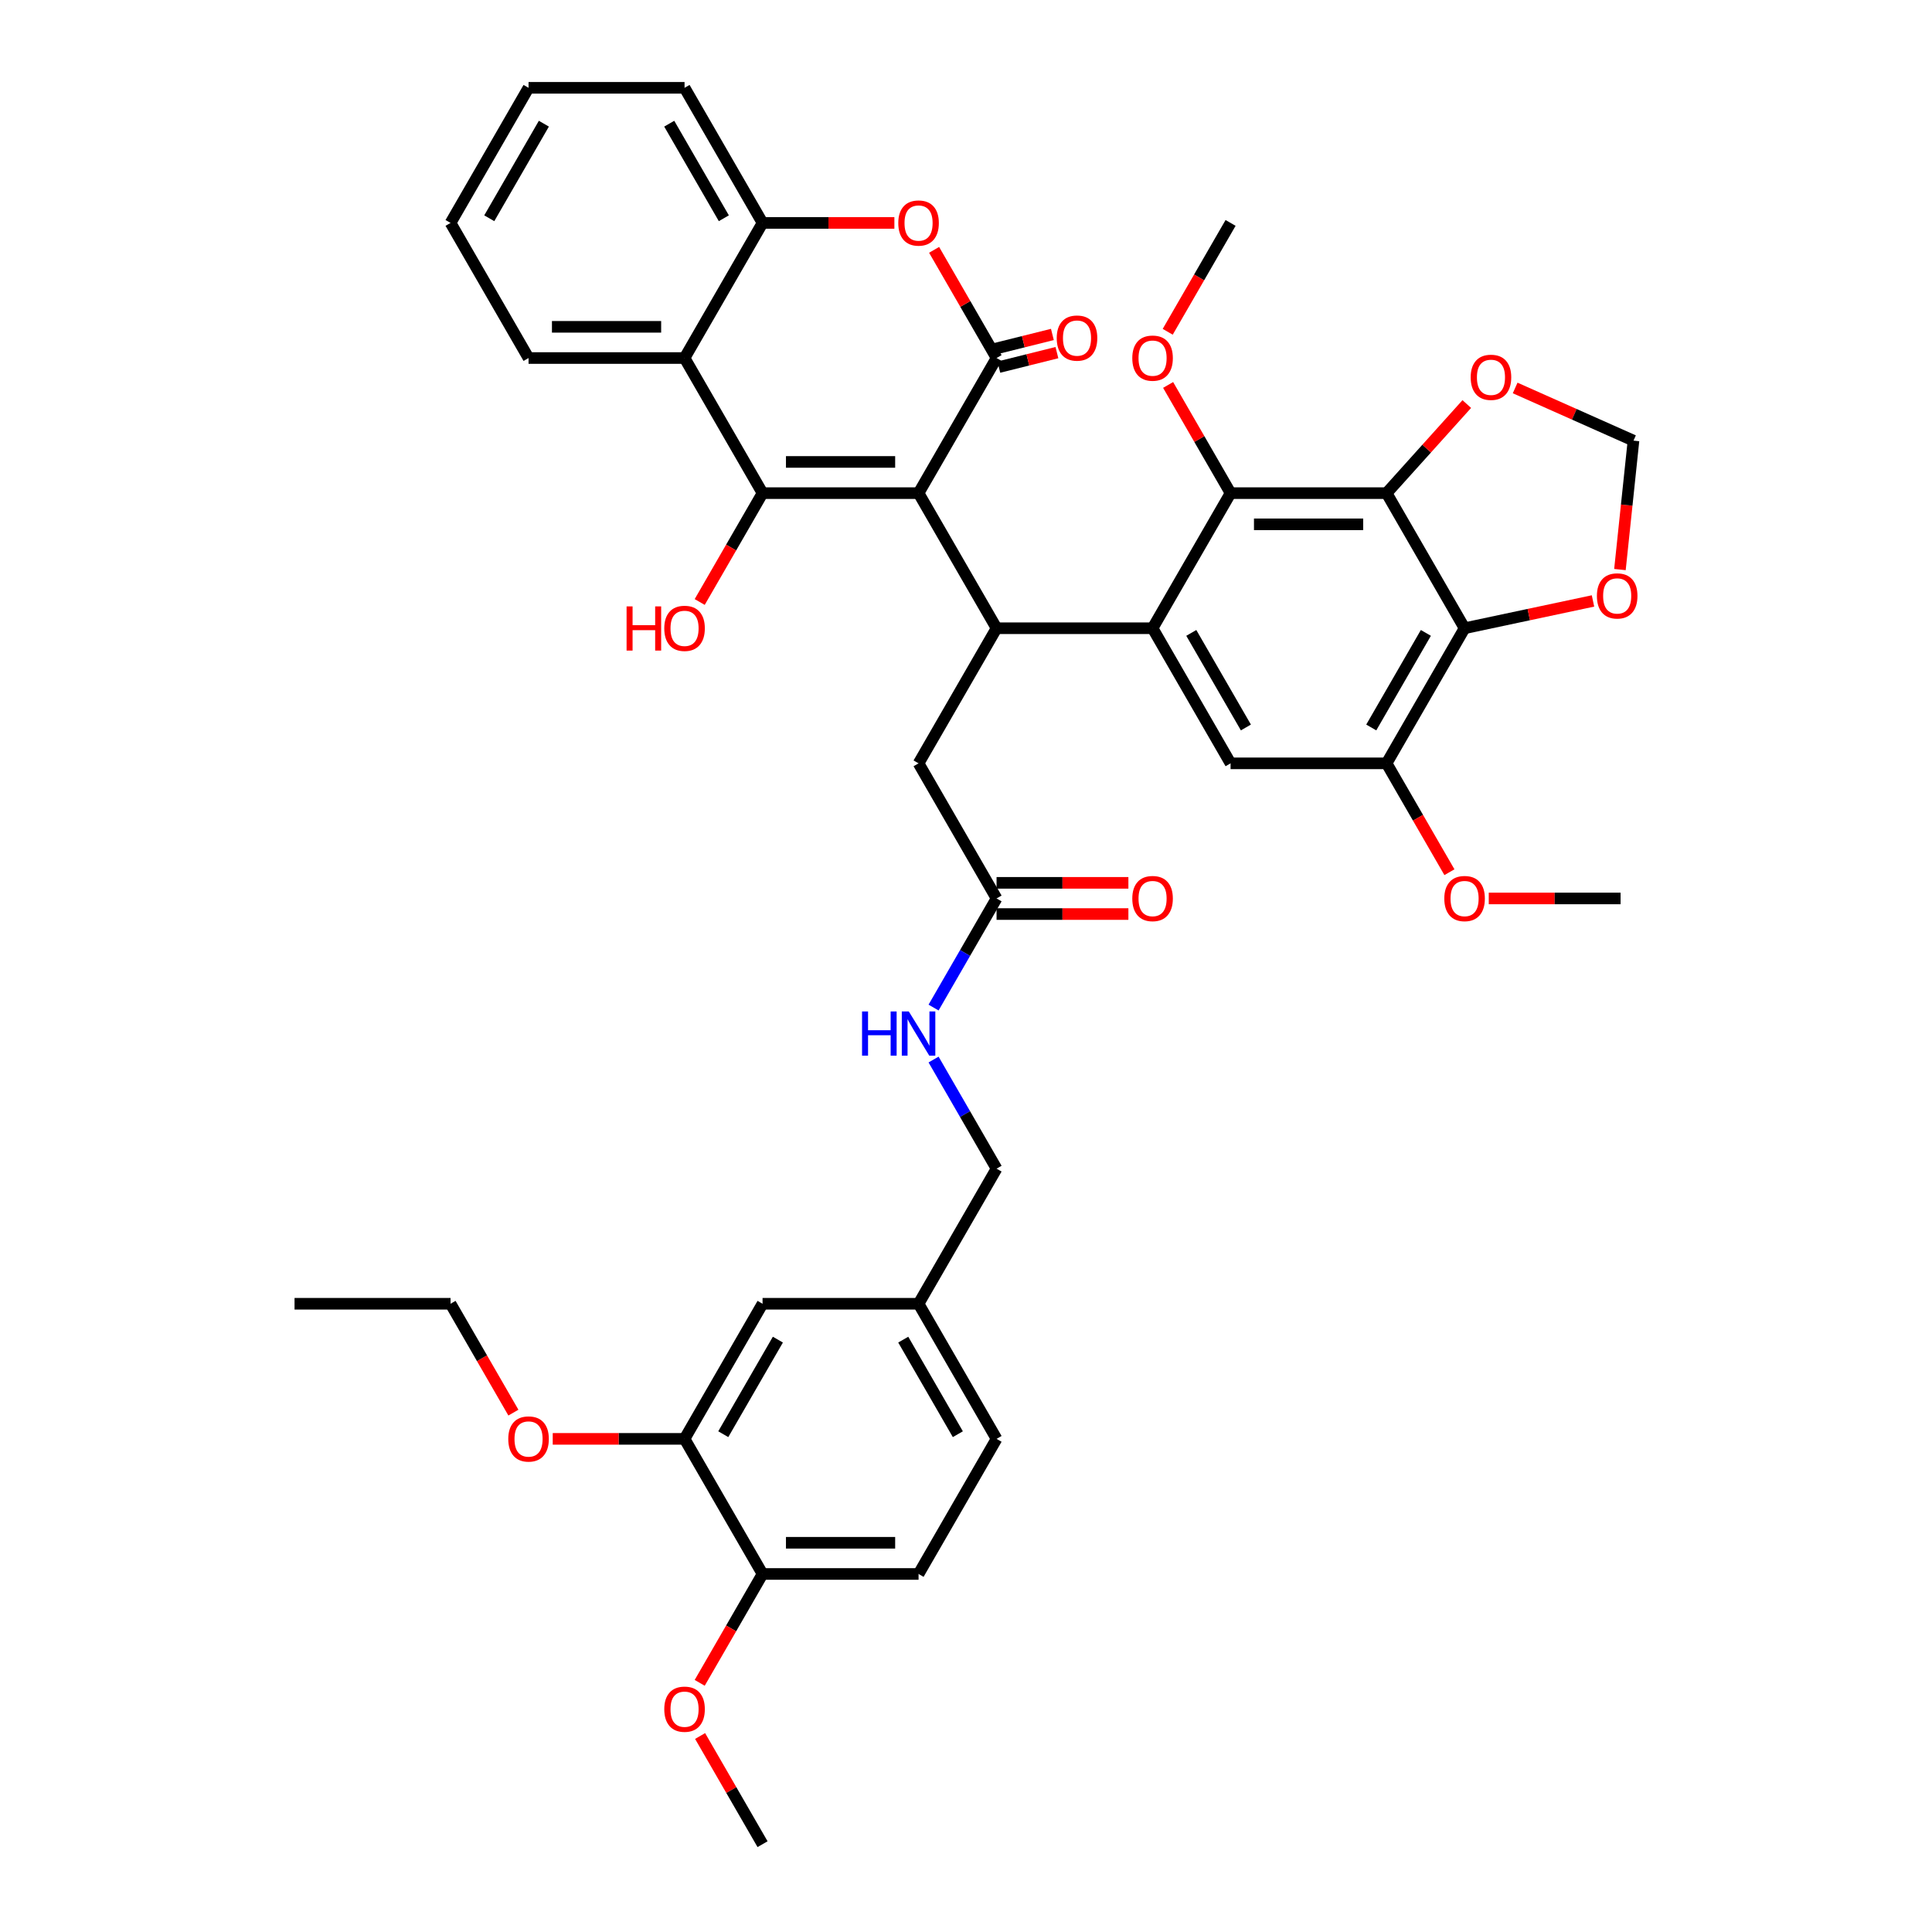 <?xml version='1.0' encoding='iso-8859-1'?>
<svg version='1.1' baseProfile='full'
              xmlns='http://www.w3.org/2000/svg'
                      xmlns:rdkit='http://www.rdkit.org/xml'
                      xmlns:xlink='http://www.w3.org/1999/xlink'
                  xml:space='preserve'
width='1000px' height='1000px' viewBox='0 0 1000 1000'>
<!-- END OF HEADER -->
<rect style='opacity:1.0;fill:#FFFFFF;stroke:none' width='1000' height='1000' x='0' y='0'> </rect>
<path class='bond-0' d='M 475.447,255.245 L 394.698,255.245' style='fill:none;fill-rule:evenodd;stroke:#000000;stroke-width:6px;stroke-linecap:butt;stroke-linejoin:miter;stroke-opacity:1' />
<path class='bond-0' d='M 463.334,239.095 L 406.811,239.095' style='fill:none;fill-rule:evenodd;stroke:#000000;stroke-width:6px;stroke-linecap:butt;stroke-linejoin:miter;stroke-opacity:1' />
<path class='bond-1' d='M 475.447,255.245 L 515.821,185.315' style='fill:none;fill-rule:evenodd;stroke:#000000;stroke-width:6px;stroke-linecap:butt;stroke-linejoin:miter;stroke-opacity:1' />
<path class='bond-3' d='M 475.447,255.245 L 515.821,325.175' style='fill:none;fill-rule:evenodd;stroke:#000000;stroke-width:6px;stroke-linecap:butt;stroke-linejoin:miter;stroke-opacity:1' />
<path class='bond-8' d='M 394.698,255.245 L 354.324,185.315' style='fill:none;fill-rule:evenodd;stroke:#000000;stroke-width:6px;stroke-linecap:butt;stroke-linejoin:miter;stroke-opacity:1' />
<path class='bond-22' d='M 394.698,255.245 L 378.432,283.419' style='fill:none;fill-rule:evenodd;stroke:#000000;stroke-width:6px;stroke-linecap:butt;stroke-linejoin:miter;stroke-opacity:1' />
<path class='bond-22' d='M 378.432,283.419 L 362.166,311.593' style='fill:none;fill-rule:evenodd;stroke:#FF0000;stroke-width:6px;stroke-linecap:butt;stroke-linejoin:miter;stroke-opacity:1' />
<path class='bond-6' d='M 515.821,185.315 L 499.657,157.318' style='fill:none;fill-rule:evenodd;stroke:#000000;stroke-width:6px;stroke-linecap:butt;stroke-linejoin:miter;stroke-opacity:1' />
<path class='bond-6' d='M 499.657,157.318 L 483.493,129.322' style='fill:none;fill-rule:evenodd;stroke:#FF0000;stroke-width:6px;stroke-linecap:butt;stroke-linejoin:miter;stroke-opacity:1' />
<path class='bond-17' d='M 516.993,190.016 L 532.027,186.266' style='fill:none;fill-rule:evenodd;stroke:#000000;stroke-width:6px;stroke-linecap:butt;stroke-linejoin:miter;stroke-opacity:1' />
<path class='bond-17' d='M 532.027,186.266 L 547.061,182.517' style='fill:none;fill-rule:evenodd;stroke:#FF0000;stroke-width:6px;stroke-linecap:butt;stroke-linejoin:miter;stroke-opacity:1' />
<path class='bond-17' d='M 514.648,180.614 L 529.682,176.865' style='fill:none;fill-rule:evenodd;stroke:#000000;stroke-width:6px;stroke-linecap:butt;stroke-linejoin:miter;stroke-opacity:1' />
<path class='bond-17' d='M 529.682,176.865 L 544.716,173.115' style='fill:none;fill-rule:evenodd;stroke:#FF0000;stroke-width:6px;stroke-linecap:butt;stroke-linejoin:miter;stroke-opacity:1' />
<path class='bond-2' d='M 596.569,325.175 L 515.821,325.175' style='fill:none;fill-rule:evenodd;stroke:#000000;stroke-width:6px;stroke-linecap:butt;stroke-linejoin:miter;stroke-opacity:1' />
<path class='bond-7' d='M 596.569,325.175 L 636.943,255.245' style='fill:none;fill-rule:evenodd;stroke:#000000;stroke-width:6px;stroke-linecap:butt;stroke-linejoin:miter;stroke-opacity:1' />
<path class='bond-9' d='M 596.569,325.175 L 636.943,395.105' style='fill:none;fill-rule:evenodd;stroke:#000000;stroke-width:6px;stroke-linecap:butt;stroke-linejoin:miter;stroke-opacity:1' />
<path class='bond-9' d='M 616.611,327.59 L 644.873,376.541' style='fill:none;fill-rule:evenodd;stroke:#000000;stroke-width:6px;stroke-linecap:butt;stroke-linejoin:miter;stroke-opacity:1' />
<path class='bond-15' d='M 515.821,325.175 L 475.447,395.105' style='fill:none;fill-rule:evenodd;stroke:#000000;stroke-width:6px;stroke-linecap:butt;stroke-linejoin:miter;stroke-opacity:1' />
<path class='bond-4' d='M 717.691,255.245 L 636.943,255.245' style='fill:none;fill-rule:evenodd;stroke:#000000;stroke-width:6px;stroke-linecap:butt;stroke-linejoin:miter;stroke-opacity:1' />
<path class='bond-4' d='M 705.579,271.394 L 649.055,271.394' style='fill:none;fill-rule:evenodd;stroke:#000000;stroke-width:6px;stroke-linecap:butt;stroke-linejoin:miter;stroke-opacity:1' />
<path class='bond-5' d='M 717.691,255.245 L 758.066,325.175' style='fill:none;fill-rule:evenodd;stroke:#000000;stroke-width:6px;stroke-linecap:butt;stroke-linejoin:miter;stroke-opacity:1' />
<path class='bond-12' d='M 717.691,255.245 L 738.449,232.191' style='fill:none;fill-rule:evenodd;stroke:#000000;stroke-width:6px;stroke-linecap:butt;stroke-linejoin:miter;stroke-opacity:1' />
<path class='bond-12' d='M 738.449,232.191 L 759.207,209.137' style='fill:none;fill-rule:evenodd;stroke:#FF0000;stroke-width:6px;stroke-linecap:butt;stroke-linejoin:miter;stroke-opacity:1' />
<path class='bond-13' d='M 758.066,325.175 L 791.299,318.111' style='fill:none;fill-rule:evenodd;stroke:#000000;stroke-width:6px;stroke-linecap:butt;stroke-linejoin:miter;stroke-opacity:1' />
<path class='bond-13' d='M 791.299,318.111 L 824.533,311.047' style='fill:none;fill-rule:evenodd;stroke:#FF0000;stroke-width:6px;stroke-linecap:butt;stroke-linejoin:miter;stroke-opacity:1' />
<path class='bond-42' d='M 758.066,325.175 L 717.691,395.105' style='fill:none;fill-rule:evenodd;stroke:#000000;stroke-width:6px;stroke-linecap:butt;stroke-linejoin:miter;stroke-opacity:1' />
<path class='bond-42' d='M 738.023,327.59 L 709.762,376.541' style='fill:none;fill-rule:evenodd;stroke:#000000;stroke-width:6px;stroke-linecap:butt;stroke-linejoin:miter;stroke-opacity:1' />
<path class='bond-10' d='M 462.931,115.385 L 428.814,115.385' style='fill:none;fill-rule:evenodd;stroke:#FF0000;stroke-width:6px;stroke-linecap:butt;stroke-linejoin:miter;stroke-opacity:1' />
<path class='bond-10' d='M 428.814,115.385 L 394.698,115.385' style='fill:none;fill-rule:evenodd;stroke:#000000;stroke-width:6px;stroke-linecap:butt;stroke-linejoin:miter;stroke-opacity:1' />
<path class='bond-25' d='M 636.943,255.245 L 620.779,227.248' style='fill:none;fill-rule:evenodd;stroke:#000000;stroke-width:6px;stroke-linecap:butt;stroke-linejoin:miter;stroke-opacity:1' />
<path class='bond-25' d='M 620.779,227.248 L 604.616,199.252' style='fill:none;fill-rule:evenodd;stroke:#FF0000;stroke-width:6px;stroke-linecap:butt;stroke-linejoin:miter;stroke-opacity:1' />
<path class='bond-31' d='M 354.324,185.315 L 273.576,185.315' style='fill:none;fill-rule:evenodd;stroke:#000000;stroke-width:6px;stroke-linecap:butt;stroke-linejoin:miter;stroke-opacity:1' />
<path class='bond-31' d='M 342.212,169.165 L 285.688,169.165' style='fill:none;fill-rule:evenodd;stroke:#000000;stroke-width:6px;stroke-linecap:butt;stroke-linejoin:miter;stroke-opacity:1' />
<path class='bond-41' d='M 354.324,185.315 L 394.698,115.385' style='fill:none;fill-rule:evenodd;stroke:#000000;stroke-width:6px;stroke-linecap:butt;stroke-linejoin:miter;stroke-opacity:1' />
<path class='bond-11' d='M 636.943,395.105 L 717.691,395.105' style='fill:none;fill-rule:evenodd;stroke:#000000;stroke-width:6px;stroke-linecap:butt;stroke-linejoin:miter;stroke-opacity:1' />
<path class='bond-33' d='M 394.698,115.385 L 354.324,45.455' style='fill:none;fill-rule:evenodd;stroke:#000000;stroke-width:6px;stroke-linecap:butt;stroke-linejoin:miter;stroke-opacity:1' />
<path class='bond-33' d='M 374.656,112.97 L 346.394,64.019' style='fill:none;fill-rule:evenodd;stroke:#000000;stroke-width:6px;stroke-linecap:butt;stroke-linejoin:miter;stroke-opacity:1' />
<path class='bond-27' d='M 717.691,395.105 L 733.958,423.279' style='fill:none;fill-rule:evenodd;stroke:#000000;stroke-width:6px;stroke-linecap:butt;stroke-linejoin:miter;stroke-opacity:1' />
<path class='bond-27' d='M 733.958,423.279 L 750.224,451.453' style='fill:none;fill-rule:evenodd;stroke:#FF0000;stroke-width:6px;stroke-linecap:butt;stroke-linejoin:miter;stroke-opacity:1' />
<path class='bond-18' d='M 784.239,200.81 L 814.864,214.445' style='fill:none;fill-rule:evenodd;stroke:#FF0000;stroke-width:6px;stroke-linecap:butt;stroke-linejoin:miter;stroke-opacity:1' />
<path class='bond-18' d='M 814.864,214.445 L 845.49,228.08' style='fill:none;fill-rule:evenodd;stroke:#000000;stroke-width:6px;stroke-linecap:butt;stroke-linejoin:miter;stroke-opacity:1' />
<path class='bond-44' d='M 838.477,294.804 L 841.983,261.442' style='fill:none;fill-rule:evenodd;stroke:#FF0000;stroke-width:6px;stroke-linecap:butt;stroke-linejoin:miter;stroke-opacity:1' />
<path class='bond-44' d='M 841.983,261.442 L 845.49,228.08' style='fill:none;fill-rule:evenodd;stroke:#000000;stroke-width:6px;stroke-linecap:butt;stroke-linejoin:miter;stroke-opacity:1' />
<path class='bond-14' d='M 515.821,465.035 L 475.447,395.105' style='fill:none;fill-rule:evenodd;stroke:#000000;stroke-width:6px;stroke-linecap:butt;stroke-linejoin:miter;stroke-opacity:1' />
<path class='bond-19' d='M 515.821,465.035 L 499.517,493.274' style='fill:none;fill-rule:evenodd;stroke:#000000;stroke-width:6px;stroke-linecap:butt;stroke-linejoin:miter;stroke-opacity:1' />
<path class='bond-19' d='M 499.517,493.274 L 483.213,521.512' style='fill:none;fill-rule:evenodd;stroke:#0000FF;stroke-width:6px;stroke-linecap:butt;stroke-linejoin:miter;stroke-opacity:1' />
<path class='bond-23' d='M 515.821,473.11 L 549.937,473.11' style='fill:none;fill-rule:evenodd;stroke:#000000;stroke-width:6px;stroke-linecap:butt;stroke-linejoin:miter;stroke-opacity:1' />
<path class='bond-23' d='M 549.937,473.11 L 584.053,473.11' style='fill:none;fill-rule:evenodd;stroke:#FF0000;stroke-width:6px;stroke-linecap:butt;stroke-linejoin:miter;stroke-opacity:1' />
<path class='bond-23' d='M 515.821,456.96 L 549.937,456.96' style='fill:none;fill-rule:evenodd;stroke:#000000;stroke-width:6px;stroke-linecap:butt;stroke-linejoin:miter;stroke-opacity:1' />
<path class='bond-23' d='M 549.937,456.96 L 584.053,456.96' style='fill:none;fill-rule:evenodd;stroke:#FF0000;stroke-width:6px;stroke-linecap:butt;stroke-linejoin:miter;stroke-opacity:1' />
<path class='bond-16' d='M 354.324,744.755 L 394.698,674.825' style='fill:none;fill-rule:evenodd;stroke:#000000;stroke-width:6px;stroke-linecap:butt;stroke-linejoin:miter;stroke-opacity:1' />
<path class='bond-16' d='M 374.366,742.341 L 402.628,693.39' style='fill:none;fill-rule:evenodd;stroke:#000000;stroke-width:6px;stroke-linecap:butt;stroke-linejoin:miter;stroke-opacity:1' />
<path class='bond-20' d='M 354.324,744.755 L 394.698,814.685' style='fill:none;fill-rule:evenodd;stroke:#000000;stroke-width:6px;stroke-linecap:butt;stroke-linejoin:miter;stroke-opacity:1' />
<path class='bond-30' d='M 354.324,744.755 L 320.208,744.755' style='fill:none;fill-rule:evenodd;stroke:#000000;stroke-width:6px;stroke-linecap:butt;stroke-linejoin:miter;stroke-opacity:1' />
<path class='bond-30' d='M 320.208,744.755 L 286.092,744.755' style='fill:none;fill-rule:evenodd;stroke:#FF0000;stroke-width:6px;stroke-linecap:butt;stroke-linejoin:miter;stroke-opacity:1' />
<path class='bond-28' d='M 483.213,548.418 L 499.517,576.656' style='fill:none;fill-rule:evenodd;stroke:#0000FF;stroke-width:6px;stroke-linecap:butt;stroke-linejoin:miter;stroke-opacity:1' />
<path class='bond-28' d='M 499.517,576.656 L 515.821,604.895' style='fill:none;fill-rule:evenodd;stroke:#000000;stroke-width:6px;stroke-linecap:butt;stroke-linejoin:miter;stroke-opacity:1' />
<path class='bond-32' d='M 394.698,814.685 L 378.432,842.859' style='fill:none;fill-rule:evenodd;stroke:#000000;stroke-width:6px;stroke-linecap:butt;stroke-linejoin:miter;stroke-opacity:1' />
<path class='bond-32' d='M 378.432,842.859 L 362.166,871.034' style='fill:none;fill-rule:evenodd;stroke:#FF0000;stroke-width:6px;stroke-linecap:butt;stroke-linejoin:miter;stroke-opacity:1' />
<path class='bond-45' d='M 394.698,814.685 L 475.447,814.685' style='fill:none;fill-rule:evenodd;stroke:#000000;stroke-width:6px;stroke-linecap:butt;stroke-linejoin:miter;stroke-opacity:1' />
<path class='bond-45' d='M 406.811,798.536 L 463.334,798.536' style='fill:none;fill-rule:evenodd;stroke:#000000;stroke-width:6px;stroke-linecap:butt;stroke-linejoin:miter;stroke-opacity:1' />
<path class='bond-21' d='M 394.698,674.825 L 475.447,674.825' style='fill:none;fill-rule:evenodd;stroke:#000000;stroke-width:6px;stroke-linecap:butt;stroke-linejoin:miter;stroke-opacity:1' />
<path class='bond-24' d='M 475.447,814.685 L 515.821,744.755' style='fill:none;fill-rule:evenodd;stroke:#000000;stroke-width:6px;stroke-linecap:butt;stroke-linejoin:miter;stroke-opacity:1' />
<path class='bond-35' d='M 604.41,171.733 L 620.677,143.559' style='fill:none;fill-rule:evenodd;stroke:#FF0000;stroke-width:6px;stroke-linecap:butt;stroke-linejoin:miter;stroke-opacity:1' />
<path class='bond-35' d='M 620.677,143.559 L 636.943,115.385' style='fill:none;fill-rule:evenodd;stroke:#000000;stroke-width:6px;stroke-linecap:butt;stroke-linejoin:miter;stroke-opacity:1' />
<path class='bond-26' d='M 475.447,674.825 L 515.821,604.895' style='fill:none;fill-rule:evenodd;stroke:#000000;stroke-width:6px;stroke-linecap:butt;stroke-linejoin:miter;stroke-opacity:1' />
<path class='bond-29' d='M 475.447,674.825 L 515.821,744.755' style='fill:none;fill-rule:evenodd;stroke:#000000;stroke-width:6px;stroke-linecap:butt;stroke-linejoin:miter;stroke-opacity:1' />
<path class='bond-29' d='M 467.517,693.39 L 495.779,742.341' style='fill:none;fill-rule:evenodd;stroke:#000000;stroke-width:6px;stroke-linecap:butt;stroke-linejoin:miter;stroke-opacity:1' />
<path class='bond-36' d='M 770.582,465.035 L 804.698,465.035' style='fill:none;fill-rule:evenodd;stroke:#FF0000;stroke-width:6px;stroke-linecap:butt;stroke-linejoin:miter;stroke-opacity:1' />
<path class='bond-36' d='M 804.698,465.035 L 838.814,465.035' style='fill:none;fill-rule:evenodd;stroke:#000000;stroke-width:6px;stroke-linecap:butt;stroke-linejoin:miter;stroke-opacity:1' />
<path class='bond-34' d='M 265.734,731.173 L 249.468,702.999' style='fill:none;fill-rule:evenodd;stroke:#FF0000;stroke-width:6px;stroke-linecap:butt;stroke-linejoin:miter;stroke-opacity:1' />
<path class='bond-34' d='M 249.468,702.999 L 233.202,674.825' style='fill:none;fill-rule:evenodd;stroke:#000000;stroke-width:6px;stroke-linecap:butt;stroke-linejoin:miter;stroke-opacity:1' />
<path class='bond-38' d='M 273.576,185.315 L 233.202,115.385' style='fill:none;fill-rule:evenodd;stroke:#000000;stroke-width:6px;stroke-linecap:butt;stroke-linejoin:miter;stroke-opacity:1' />
<path class='bond-37' d='M 362.371,898.553 L 378.535,926.549' style='fill:none;fill-rule:evenodd;stroke:#FF0000;stroke-width:6px;stroke-linecap:butt;stroke-linejoin:miter;stroke-opacity:1' />
<path class='bond-37' d='M 378.535,926.549 L 394.698,954.545' style='fill:none;fill-rule:evenodd;stroke:#000000;stroke-width:6px;stroke-linecap:butt;stroke-linejoin:miter;stroke-opacity:1' />
<path class='bond-39' d='M 354.324,45.455 L 273.576,45.455' style='fill:none;fill-rule:evenodd;stroke:#000000;stroke-width:6px;stroke-linecap:butt;stroke-linejoin:miter;stroke-opacity:1' />
<path class='bond-40' d='M 233.202,674.825 L 152.453,674.825' style='fill:none;fill-rule:evenodd;stroke:#000000;stroke-width:6px;stroke-linecap:butt;stroke-linejoin:miter;stroke-opacity:1' />
<path class='bond-43' d='M 233.202,115.385 L 273.576,45.455' style='fill:none;fill-rule:evenodd;stroke:#000000;stroke-width:6px;stroke-linecap:butt;stroke-linejoin:miter;stroke-opacity:1' />
<path class='bond-43' d='M 253.244,112.97 L 281.506,64.019' style='fill:none;fill-rule:evenodd;stroke:#000000;stroke-width:6px;stroke-linecap:butt;stroke-linejoin:miter;stroke-opacity:1' />
<path  class='atom-7' d='M 464.949 115.449
Q 464.949 109.958, 467.662 106.89
Q 470.376 103.821, 475.447 103.821
Q 480.518 103.821, 483.231 106.89
Q 485.944 109.958, 485.944 115.449
Q 485.944 121.005, 483.198 124.17
Q 480.453 127.303, 475.447 127.303
Q 470.408 127.303, 467.662 124.17
Q 464.949 121.037, 464.949 115.449
M 475.447 124.719
Q 478.935 124.719, 480.808 122.394
Q 482.714 120.036, 482.714 115.449
Q 482.714 110.96, 480.808 108.699
Q 478.935 106.405, 475.447 106.405
Q 471.958 106.405, 470.053 108.666
Q 468.179 110.927, 468.179 115.449
Q 468.179 120.068, 470.053 122.394
Q 471.958 124.719, 475.447 124.719
' fill='#FF0000'/>
<path  class='atom-13' d='M 761.225 195.302
Q 761.225 189.811, 763.938 186.742
Q 766.652 183.674, 771.723 183.674
Q 776.794 183.674, 779.507 186.742
Q 782.22 189.811, 782.22 195.302
Q 782.22 200.857, 779.474 204.022
Q 776.729 207.156, 771.723 207.156
Q 766.684 207.156, 763.938 204.022
Q 761.225 200.889, 761.225 195.302
M 771.723 204.572
Q 775.211 204.572, 777.084 202.246
Q 778.99 199.888, 778.99 195.302
Q 778.99 190.812, 777.084 188.551
Q 775.211 186.258, 771.723 186.258
Q 768.234 186.258, 766.329 188.519
Q 764.455 190.78, 764.455 195.302
Q 764.455 199.92, 766.329 202.246
Q 768.234 204.572, 771.723 204.572
' fill='#FF0000'/>
<path  class='atom-14' d='M 826.552 308.451
Q 826.552 302.96, 829.265 299.892
Q 831.978 296.823, 837.049 296.823
Q 842.12 296.823, 844.833 299.892
Q 847.547 302.96, 847.547 308.451
Q 847.547 314.006, 844.801 317.172
Q 842.056 320.305, 837.049 320.305
Q 832.011 320.305, 829.265 317.172
Q 826.552 314.039, 826.552 308.451
M 837.049 317.721
Q 840.538 317.721, 842.411 315.395
Q 844.317 313.037, 844.317 308.451
Q 844.317 303.961, 842.411 301.7
Q 840.538 299.407, 837.049 299.407
Q 833.561 299.407, 831.655 301.668
Q 829.782 303.929, 829.782 308.451
Q 829.782 313.07, 831.655 315.395
Q 833.561 317.721, 837.049 317.721
' fill='#FF0000'/>
<path  class='atom-18' d='M 546.961 174.995
Q 546.961 169.505, 549.674 166.436
Q 552.387 163.368, 557.458 163.368
Q 562.529 163.368, 565.243 166.436
Q 567.956 169.505, 567.956 174.995
Q 567.956 180.551, 565.21 183.716
Q 562.465 186.849, 557.458 186.849
Q 552.42 186.849, 549.674 183.716
Q 546.961 180.583, 546.961 174.995
M 557.458 184.265
Q 560.947 184.265, 562.82 181.94
Q 564.726 179.582, 564.726 174.995
Q 564.726 170.506, 562.82 168.245
Q 560.947 165.952, 557.458 165.952
Q 553.97 165.952, 552.064 168.213
Q 550.191 170.474, 550.191 174.995
Q 550.191 179.614, 552.064 181.94
Q 553.97 184.265, 557.458 184.265
' fill='#FF0000'/>
<path  class='atom-20' d='M 446.2 523.531
L 449.3 523.531
L 449.3 533.253
L 460.993 533.253
L 460.993 523.531
L 464.093 523.531
L 464.093 546.399
L 460.993 546.399
L 460.993 535.837
L 449.3 535.837
L 449.3 546.399
L 446.2 546.399
L 446.2 523.531
' fill='#0000FF'/>
<path  class='atom-20' d='M 470.392 523.531
L 477.885 535.643
Q 478.628 536.838, 479.823 539.002
Q 481.018 541.167, 481.083 541.296
L 481.083 523.531
L 484.119 523.531
L 484.119 546.399
L 480.986 546.399
L 472.943 533.156
Q 472.007 531.606, 471.005 529.829
Q 470.036 528.053, 469.746 527.504
L 469.746 546.399
L 466.774 546.399
L 466.774 523.531
L 470.392 523.531
' fill='#0000FF'/>
<path  class='atom-23' d='M 324.318 313.87
L 327.419 313.87
L 327.419 323.592
L 339.111 323.592
L 339.111 313.87
L 342.212 313.87
L 342.212 336.738
L 339.111 336.738
L 339.111 326.176
L 327.419 326.176
L 327.419 336.738
L 324.318 336.738
L 324.318 313.87
' fill='#FF0000'/>
<path  class='atom-23' d='M 343.827 325.239
Q 343.827 319.749, 346.54 316.68
Q 349.253 313.612, 354.324 313.612
Q 359.395 313.612, 362.108 316.68
Q 364.821 319.749, 364.821 325.239
Q 364.821 330.795, 362.076 333.96
Q 359.331 337.093, 354.324 337.093
Q 349.285 337.093, 346.54 333.96
Q 343.827 330.827, 343.827 325.239
M 354.324 334.509
Q 357.812 334.509, 359.686 332.184
Q 361.591 329.826, 361.591 325.239
Q 361.591 320.75, 359.686 318.489
Q 357.812 316.196, 354.324 316.196
Q 350.836 316.196, 348.93 318.457
Q 347.057 320.718, 347.057 325.239
Q 347.057 329.858, 348.93 332.184
Q 350.836 334.509, 354.324 334.509
' fill='#FF0000'/>
<path  class='atom-24' d='M 586.072 465.1
Q 586.072 459.609, 588.785 456.54
Q 591.498 453.472, 596.569 453.472
Q 601.64 453.472, 604.353 456.54
Q 607.066 459.609, 607.066 465.1
Q 607.066 470.655, 604.321 473.82
Q 601.575 476.953, 596.569 476.953
Q 591.53 476.953, 588.785 473.82
Q 586.072 470.687, 586.072 465.1
M 596.569 474.369
Q 600.057 474.369, 601.931 472.044
Q 603.836 469.686, 603.836 465.1
Q 603.836 460.61, 601.931 458.349
Q 600.057 456.056, 596.569 456.056
Q 593.081 456.056, 591.175 458.317
Q 589.302 460.578, 589.302 465.1
Q 589.302 469.718, 591.175 472.044
Q 593.081 474.369, 596.569 474.369
' fill='#FF0000'/>
<path  class='atom-26' d='M 586.072 185.379
Q 586.072 179.888, 588.785 176.82
Q 591.498 173.752, 596.569 173.752
Q 601.64 173.752, 604.353 176.82
Q 607.066 179.888, 607.066 185.379
Q 607.066 190.935, 604.321 194.1
Q 601.575 197.233, 596.569 197.233
Q 591.53 197.233, 588.785 194.1
Q 586.072 190.967, 586.072 185.379
M 596.569 194.649
Q 600.057 194.649, 601.931 192.324
Q 603.836 189.966, 603.836 185.379
Q 603.836 180.89, 601.931 178.629
Q 600.057 176.335, 596.569 176.335
Q 593.081 176.335, 591.175 178.596
Q 589.302 180.857, 589.302 185.379
Q 589.302 189.998, 591.175 192.324
Q 593.081 194.649, 596.569 194.649
' fill='#FF0000'/>
<path  class='atom-28' d='M 747.568 465.1
Q 747.568 459.609, 750.281 456.54
Q 752.995 453.472, 758.066 453.472
Q 763.137 453.472, 765.85 456.54
Q 768.563 459.609, 768.563 465.1
Q 768.563 470.655, 765.817 473.82
Q 763.072 476.953, 758.066 476.953
Q 753.027 476.953, 750.281 473.82
Q 747.568 470.687, 747.568 465.1
M 758.066 474.369
Q 761.554 474.369, 763.427 472.044
Q 765.333 469.686, 765.333 465.1
Q 765.333 460.61, 763.427 458.349
Q 761.554 456.056, 758.066 456.056
Q 754.577 456.056, 752.672 458.317
Q 750.798 460.578, 750.798 465.1
Q 750.798 469.718, 752.672 472.044
Q 754.577 474.369, 758.066 474.369
' fill='#FF0000'/>
<path  class='atom-31' d='M 263.079 744.82
Q 263.079 739.329, 265.792 736.261
Q 268.505 733.192, 273.576 733.192
Q 278.647 733.192, 281.36 736.261
Q 284.073 739.329, 284.073 744.82
Q 284.073 750.375, 281.328 753.541
Q 278.582 756.674, 273.576 756.674
Q 268.537 756.674, 265.792 753.541
Q 263.079 750.408, 263.079 744.82
M 273.576 754.09
Q 277.064 754.09, 278.938 751.764
Q 280.843 749.406, 280.843 744.82
Q 280.843 740.33, 278.938 738.069
Q 277.064 735.776, 273.576 735.776
Q 270.088 735.776, 268.182 738.037
Q 266.308 740.298, 266.308 744.82
Q 266.308 749.439, 268.182 751.764
Q 270.088 754.09, 273.576 754.09
' fill='#FF0000'/>
<path  class='atom-33' d='M 343.827 884.68
Q 343.827 879.189, 346.54 876.121
Q 349.253 873.052, 354.324 873.052
Q 359.395 873.052, 362.108 876.121
Q 364.821 879.189, 364.821 884.68
Q 364.821 890.235, 362.076 893.401
Q 359.331 896.534, 354.324 896.534
Q 349.285 896.534, 346.54 893.401
Q 343.827 890.268, 343.827 884.68
M 354.324 893.95
Q 357.812 893.95, 359.686 891.624
Q 361.591 889.266, 361.591 884.68
Q 361.591 880.19, 359.686 877.929
Q 357.812 875.636, 354.324 875.636
Q 350.836 875.636, 348.93 877.897
Q 347.057 880.158, 347.057 884.68
Q 347.057 889.299, 348.93 891.624
Q 350.836 893.95, 354.324 893.95
' fill='#FF0000'/>
</svg>

